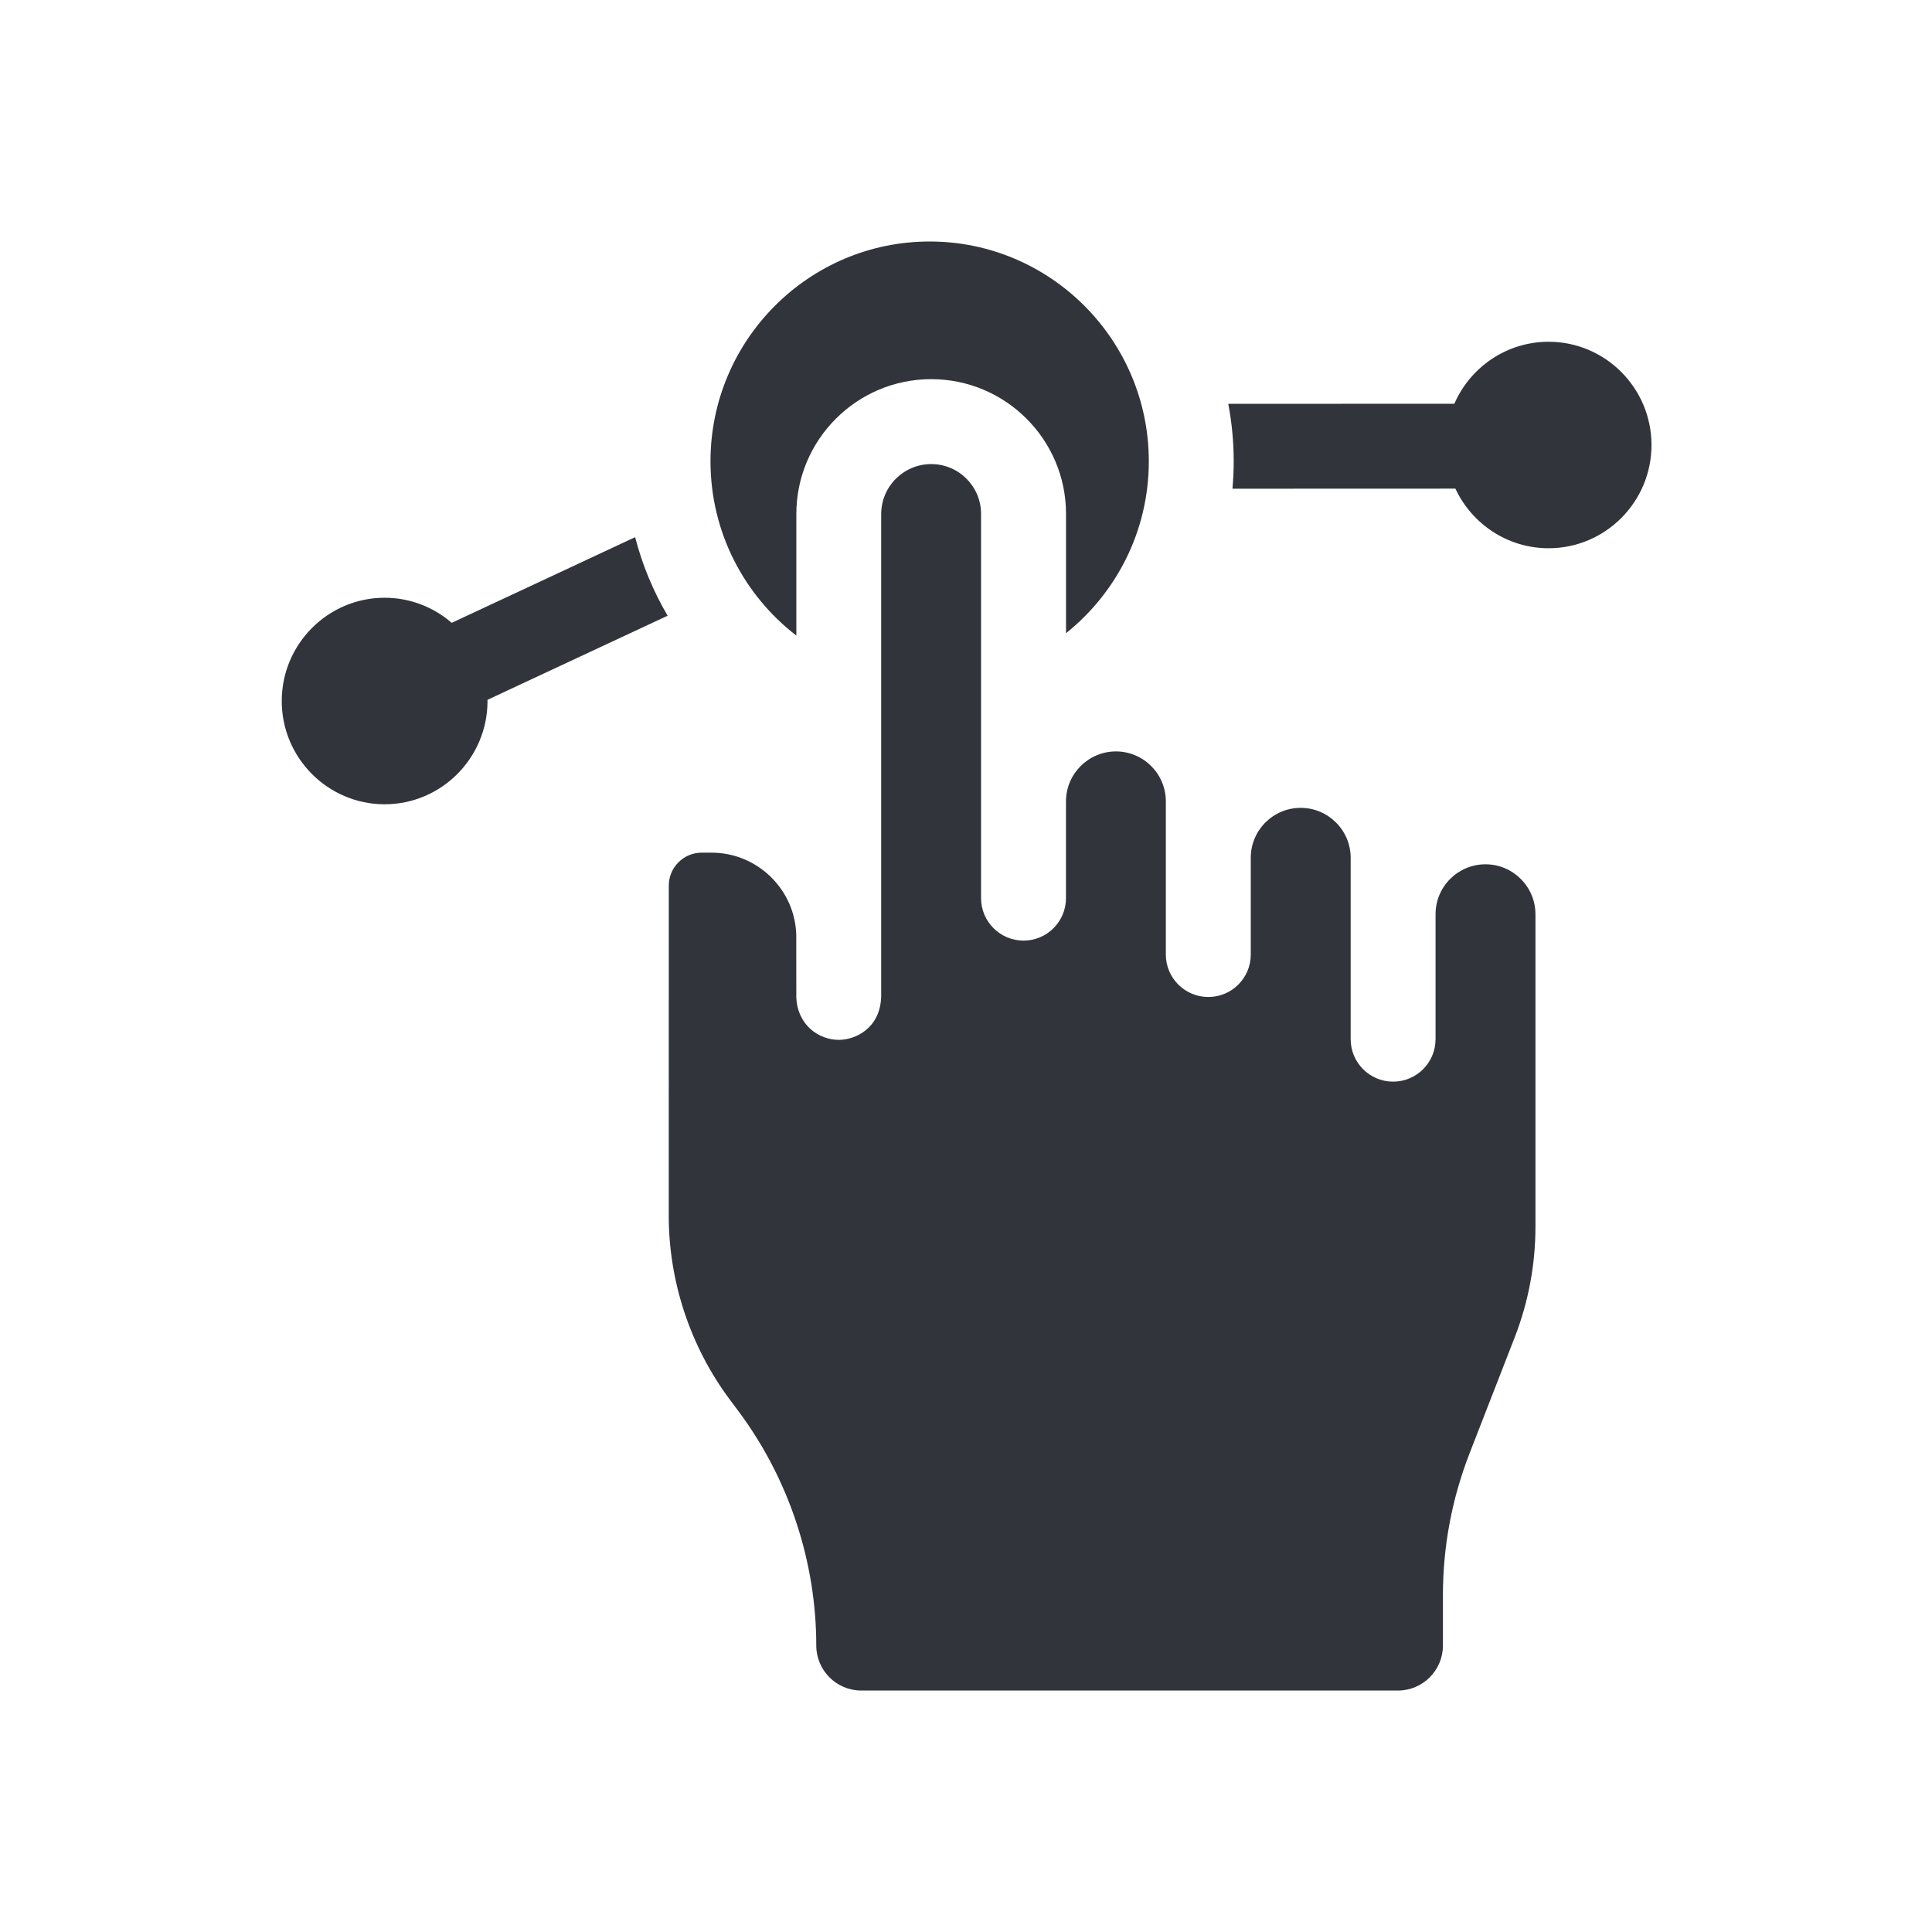 <svg width="48" height="48" viewBox="0 0 48 48" fill="none" xmlns="http://www.w3.org/2000/svg">
<path d="M11.223 15.474C10.775 15.087 10.193 14.851 9.556 14.851C8.147 14.851 7 16.002 7 17.417C7 18.831 8.147 19.982 9.556 19.982C10.965 19.982 12.112 18.831 12.112 17.417C12.112 17.407 12.111 17.397 12.111 17.387L16.587 15.297C16.233 14.695 15.958 14.039 15.78 13.346L11.223 15.474Z" fill="#32343B"/>
<path d="M30.62 12.142L36.159 12.14C36.566 13.014 37.451 13.621 38.475 13.621C39.884 13.621 41.031 12.471 41.031 11.056C41.031 9.642 39.884 8.491 38.475 8.491C37.428 8.491 36.528 9.125 36.133 10.031L30.516 10.033C30.604 10.495 30.651 10.973 30.651 11.461C30.651 11.691 30.64 11.918 30.62 12.142Z" fill="#32343B"/>
<path d="M19.785 15.791L19.785 12.77C19.785 10.923 21.288 9.42 23.135 9.42C24.983 9.42 26.485 10.921 26.485 12.767L26.485 15.732C27.737 14.73 28.542 13.189 28.542 11.461C28.542 8.45 26.099 6 23.097 6C20.095 6 17.652 8.45 17.652 11.461C17.652 13.223 18.489 14.792 19.785 15.791Z" fill="#32343B"/>
<path d="M28.965 23.716V19.911C28.965 19.226 28.409 18.669 27.725 18.669C27.041 18.669 26.484 19.226 26.484 19.91L26.484 22.314C26.484 22.896 26.012 23.369 25.429 23.369C24.847 23.369 24.374 22.896 24.374 22.314L24.374 12.767C24.374 12.085 23.819 11.53 23.137 11.53C22.45 11.53 21.893 12.087 21.893 12.771L21.893 24.716C21.893 24.726 21.893 24.736 21.893 24.747C21.893 24.758 21.893 24.766 21.893 24.77H21.892C21.864 25.55 21.253 25.835 20.839 25.835C20.839 25.835 20.839 25.835 20.839 25.835C20.338 25.835 19.807 25.462 19.784 24.77H19.784C19.784 24.767 19.784 24.762 19.784 24.755C19.784 24.746 19.784 24.737 19.784 24.728L19.783 23.228C19.767 22.689 19.549 22.185 19.166 21.802C18.768 21.404 18.238 21.184 17.675 21.184H17.434C16.983 21.184 16.616 21.551 16.616 22.003L16.615 30.209C16.615 31.838 17.151 33.455 18.124 34.762L18.353 35.069C19.596 36.738 20.28 38.802 20.28 40.882C20.28 41.499 20.781 42.001 21.397 42.001H34.732C35.348 42.001 35.849 41.499 35.849 40.883V39.635C35.849 38.423 36.072 37.235 36.512 36.105L37.628 33.237C37.973 32.352 38.148 31.422 38.148 30.472V22.715C38.148 22.03 37.59 21.473 36.906 21.473C36.222 21.473 35.666 22.029 35.666 22.712V25.818C35.666 26.401 35.194 26.873 34.611 26.873C34.029 26.873 33.557 26.401 33.557 25.818V21.313C33.557 20.628 32.999 20.071 32.315 20.071C31.631 20.071 31.075 20.627 31.075 21.31V23.716C31.075 24.298 30.603 24.77 30.02 24.77C29.438 24.77 28.965 24.298 28.965 23.716Z" fill="#32343B"/>
</svg>
